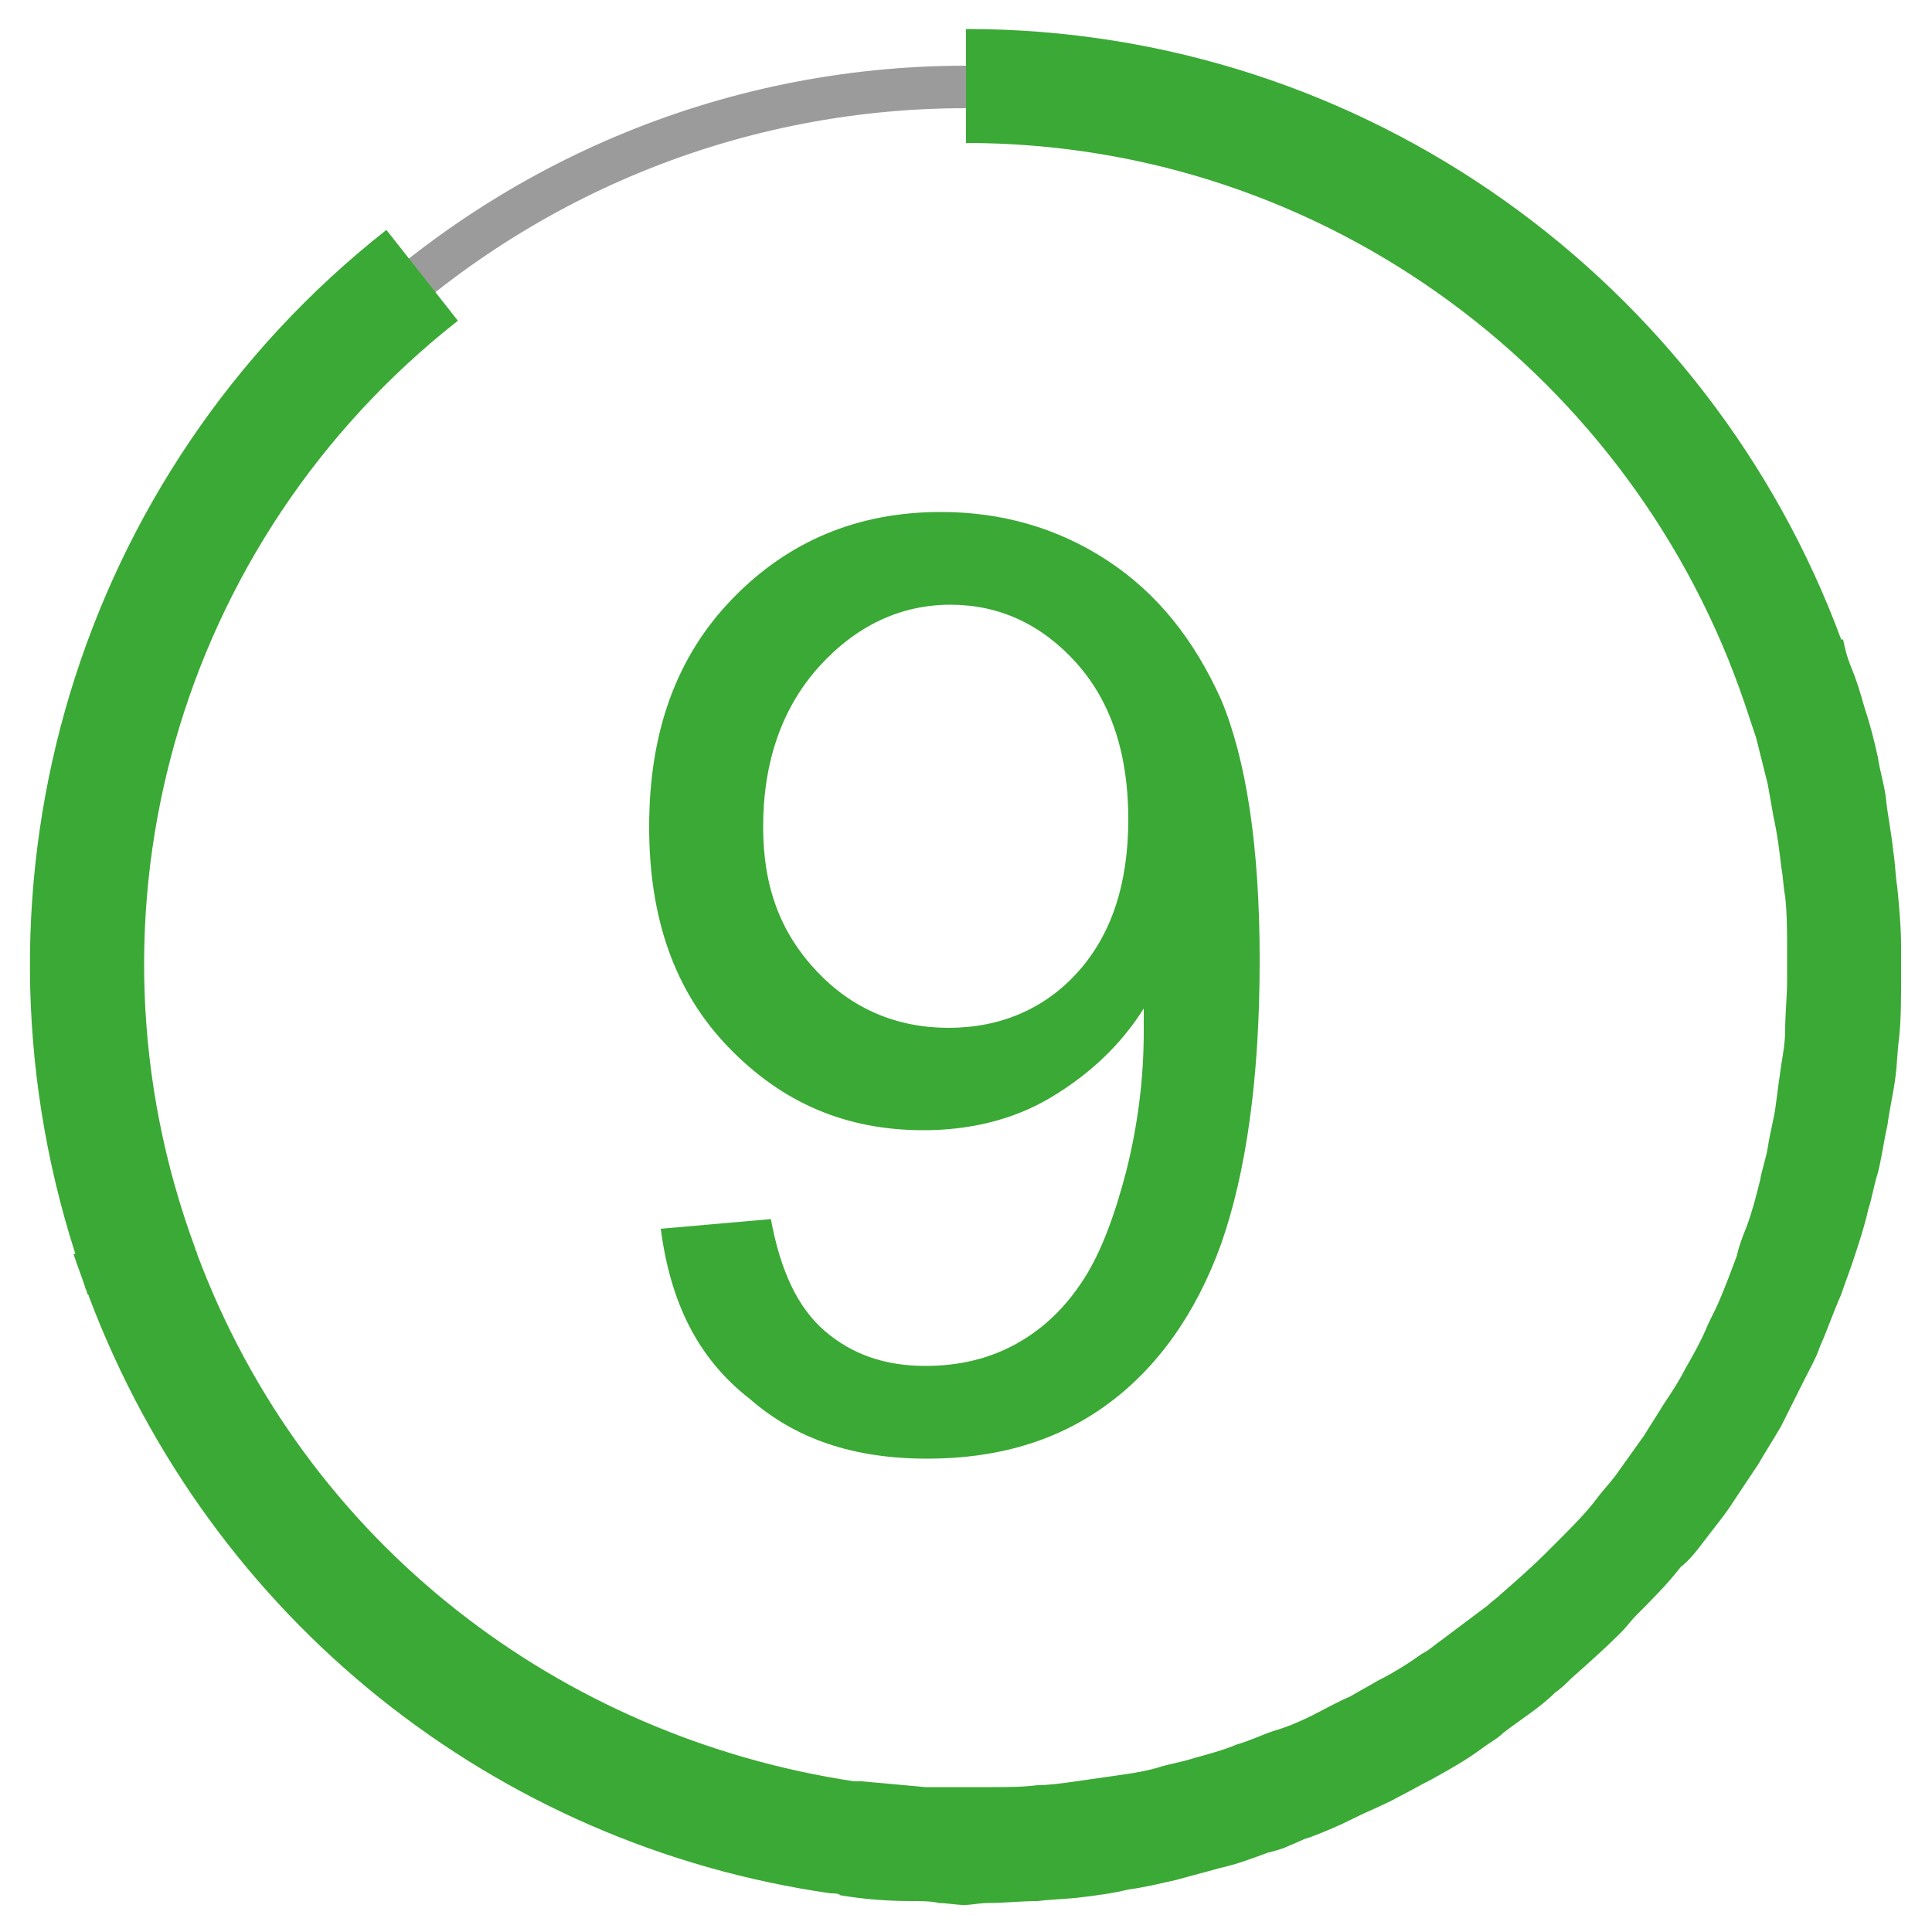<?xml version="1.0" encoding="utf-8"?>
<!-- Generator: Adobe Illustrator 24.2.3, SVG Export Plug-In . SVG Version: 6.00 Build 0)  -->
<svg version="1.1" baseProfile="basic" xmlns="http://www.w3.org/2000/svg" xmlns:xlink="http://www.w3.org/1999/xlink" x="0px"
	 y="0px" viewBox="0 0 100 100" xml:space="preserve">
<g id="Sri_Lanka" display="none">
	<g id="Capa_4" display="inline">
		<rect y="104.5" fill="#1057A3" width="100" height="13.5"/>
	</g>
	<g id="_x37_">
		<g display="inline">
			<path fill="#9C9B9B" d="M49.1,96.6C23.4,96.6,2.4,75.7,2.4,50c0-25.7,20.9-46.6,46.6-46.6c25.7,0,46.6,20.9,46.6,46.6
				C95.7,75.7,74.8,96.6,49.1,96.6 M49.1,5.6C24.6,5.6,4.7,25.5,4.7,50c0,24.5,19.9,44.4,44.4,44.4c24.5,0,44.4-19.9,44.4-44.4
				C93.5,25.5,73.6,5.6,49.1,5.6"/>
			<path fill="#1057A3" d="M49.1,98.5C27.9,98.5,9.4,85,2.9,64.9l5.7-1.8c5.7,17.6,22,29.5,40.5,29.5c23.5,0,42.6-19.1,42.6-42.6
				S72.5,7.4,49.1,7.4V1.5c26.7,0,48.5,21.8,48.5,48.5C97.6,76.7,75.8,98.5,49.1,98.5"/>
			<path fill="#1057A3" d="M32.8,33v-5.7h31.1v4.6c-3.1,3.3-6.1,7.6-9.1,13c-3,5.4-5.3,10.9-7,16.6c-1.2,4-1.9,8.4-2.3,13.2h-6.1
				c0.1-3.8,0.8-8.3,2.2-13.7c1.4-5.4,3.5-10.5,6.1-15.5c2.7-5,5.5-9.2,8.5-12.6H32.8z"/>
		</g>
	</g>
	<g id="_x38_">
		<g display="inline">
			<path fill="#9C9B9B" d="M50,96.6C24.3,96.6,3.4,75.7,3.4,50C3.4,24.3,24.3,3.4,50,3.4c25.7,0,46.6,20.9,46.6,46.6
				C96.6,75.7,75.7,96.6,50,96.6 M50,5.6C25.5,5.6,5.6,25.5,5.6,50c0,24.5,19.9,44.4,44.4,44.4c24.5,0,44.4-19.9,44.4-44.4
				C94.4,25.5,74.5,5.6,50,5.6"/>
			<path fill="#64783D" d="M50,98.5C28.9,98.5,10.3,85,3.8,64.9l5.7-1.8c5.7,17.6,22,29.5,40.5,29.5c23.5,0,42.6-19.1,42.6-42.6
				S73.5,7.4,50,7.4V1.5c26.7,0,48.5,21.8,48.5,48.5C98.5,76.7,76.7,98.5,50,98.5"/>
			<path fill="#1057A3" d="M42.4,48.7c-2.4-0.9-4.3-2.2-5.4-3.8c-1.2-1.7-1.8-3.6-1.8-6c0-3.5,1.3-6.4,3.8-8.8
				c2.5-2.4,5.8-3.6,10-3.6c4.2,0,7.6,1.2,10.1,3.6c2.6,2.4,3.8,5.4,3.8,8.9c0,2.2-0.6,4.2-1.8,5.8c-1.2,1.6-2.9,2.9-5.3,3.8
				c2.9,1,5.2,2.5,6.7,4.7c1.5,2.1,2.3,4.7,2.3,7.7c0,4.1-1.5,7.6-4.4,10.4c-2.9,2.8-6.7,4.2-11.5,4.2c-4.7,0-8.6-1.4-11.5-4.2
				c-2.9-2.8-4.4-6.3-4.4-10.5c0-3.1,0.8-5.7,2.4-7.8C37.3,50.9,39.5,49.4,42.4,48.7 M39.4,60.8c0,1.7,0.4,3.3,1.2,4.9
				c0.8,1.6,2,2.8,3.6,3.6c1.6,0.9,3.3,1.3,5.1,1.3c2.8,0,5.1-0.9,7-2.7c1.8-1.8,2.7-4.1,2.7-6.9c0-2.8-0.9-5.2-2.8-7
				c-1.9-1.9-4.3-2.8-7.1-2.8c-2.8,0-5.1,0.9-6.9,2.7C40.3,55.8,39.4,58.1,39.4,60.8 M41.3,38.7c0,2.3,0.7,4.1,2.2,5.6
				c1.5,1.4,3.4,2.2,5.7,2.2c2.3,0,4.1-0.7,5.6-2.1c1.4-1.4,2.2-3.2,2.2-5.3c0-2.2-0.7-4-2.2-5.5c-1.5-1.5-3.4-2.2-5.6-2.2
				c-2.2,0-4.1,0.7-5.6,2.2C42,34.9,41.3,36.7,41.3,38.7"/>
			<path fill="#1057A3" d="M59.6,97.5c0.3-0.1,0.6-0.2,1-0.2c1.3-0.3,2.5-0.6,3.7-1c0.1,0,0.2-0.1,0.4-0.1
				c7.2-2.3,13.9-6.2,19.6-11.9c5.7-5.7,9.7-12.6,12-19.9c0,0,0,0,0,0c0.4-1.4,0.8-2.8,1.1-4.2c0-0.2,0.1-0.3,0.1-0.5
				c0.3-1.5,0.5-3,0.7-4.5c0-0.1,0-0.2,0-0.3c0.3-3.3,0.3-6.5,0-9.8c0-0.4-0.1-0.7-0.2-1.1c-0.1-1.2-0.3-2.4-0.6-3.7
				c-0.1-0.5-0.2-0.9-0.3-1.4c-0.3-1.1-0.5-2.2-0.8-3.3c-0.1-0.4-0.3-0.7-0.4-1.1c-0.4-1.2-0.8-2.3-1.3-3.5
				c-0.1-0.2-0.2-0.4-0.3-0.6c-2.4-5.4-5.7-10.5-10.1-14.9l0,0C75.5,6.9,63.4,1.5,50,1.5v5.9c17.5,0,32.6,10.6,39.1,25.8
				c0,0.1,0.1,0.2,0.1,0.3c0.4,1.1,0.8,2.1,1.2,3.2c0.1,0.3,0.2,0.5,0.3,0.7c0.3,1,0.6,2.1,0.8,3.1c0.1,0.3,0.2,0.6,0.2,1
				c0.2,1.2,0.4,2.3,0.5,3.5c0,0.2,0.1,0.4,0.1,0.6c0.1,1.4,0.2,2.8,0.2,4.3c0,2.9-0.3,5.8-0.9,8.5c0,0,0,0.1,0,0.1
				c-3.2,15.2-14.4,27.4-29,31.9c0,0,0,0,0,0c-1.2,0.4-2.4,0.7-3.6,0.9c-0.2,0-0.4,0.1-0.6,0.1c-1.2,0.2-2.4,0.4-3.6,0.5
				c-0.2,0-0.4,0.1-0.6,0.1c-1.4,0.1-2.8,0.2-4.3,0.2c0,0-0.1,0-0.1,0c-1.2,0-2.5-0.1-3.7-0.2c-0.3,0-0.6-0.1-1-0.1
				c-1-0.1-2-0.2-2.9-0.4c-0.3-0.1-0.6-0.1-1-0.2c-1-0.2-2-0.5-3-0.7c-0.2-0.1-0.5-0.1-0.7-0.2c-6.5-2-12.6-5.5-17.7-10.6
				C6.8,67,3.7,47.1,12.1,30.6l-5.3-2.7c-6,11.8-6.9,25-3,37h0C4.2,66,4.6,67.1,5,68.1c0,0.1,0.1,0.2,0.1,0.3
				c3.8,9.2,10.2,16.9,18.2,22.1c0,0,0,0,0,0c3.9,2.5,8.1,4.5,12.6,5.9c0.3,0.1,0.5,0.1,0.8,0.2c1.1,0.3,2.3,0.6,3.5,0.8
				c0.3,0.1,0.7,0.1,1,0.2c1.1,0.2,2.3,0.4,3.4,0.5c0.3,0,0.6,0.1,1,0.1c1.4,0.1,2.9,0.2,4.4,0.2c0,0,0,0,0,0c1.6,0,3.2-0.1,4.8-0.2
				c0.4,0,0.8-0.1,1.1-0.2C57.2,97.9,58.4,97.8,59.6,97.5"/>
		</g>
	</g>
	<g id="_x39_" display="inline">
		<g>
			<path fill="#9C9B9B" d="M50,96.6C24.3,96.6,3.3,75.7,3.3,50C3.3,24.3,24.3,3.4,50,3.4c25.7,0,46.6,20.9,46.6,46.6
				C96.6,75.7,75.7,96.6,50,96.6 M50,5.6C25.5,5.6,5.6,25.5,5.6,50c0,24.5,19.9,44.4,44.4,44.4c24.5,0,44.4-19.9,44.4-44.4
				C94.4,25.5,74.5,5.6,50,5.6"/>
			<path fill="#1057A3" d="M34.2,63.6l5.7-0.5c0.5,2.7,1.4,4.6,2.8,5.8c1.4,1.2,3.1,1.8,5.2,1.8c1.8,0,3.4-0.4,4.8-1.2
				c1.4-0.8,2.5-1.9,3.4-3.3c0.9-1.4,1.6-3.3,2.2-5.6c0.6-2.4,0.9-4.8,0.9-7.2c0-0.3,0-0.7,0-1.2c-1.2,1.9-2.8,3.4-4.8,4.6
				c-2,1.2-4.3,1.7-6.6,1.7c-4,0-7.3-1.4-10.1-4.3c-2.8-2.9-4.1-6.7-4.1-11.4c0-4.9,1.4-8.8,4.3-11.8c2.9-3,6.5-4.5,10.8-4.5
				c3.1,0,6,0.8,8.6,2.5c2.6,1.7,4.5,4.1,5.9,7.2c1.3,3.1,2,7.6,2,13.5c0,6.1-0.7,11-2,14.7c-1.3,3.6-3.3,6.4-5.9,8.3
				c-2.6,1.9-5.7,2.8-9.3,2.8c-3.8,0-6.8-1-9.2-3.1C36.1,70.3,34.7,67.4,34.2,63.6 M58.4,42.4c0-3.4-0.9-6.1-2.7-8.1
				c-1.8-2-4-3-6.5-3c-2.6,0-4.9,1.1-6.8,3.2c-1.9,2.1-2.9,4.9-2.9,8.3c0,3.1,0.9,5.5,2.8,7.5c1.8,1.9,4.1,2.9,6.8,2.9
				c2.7,0,5-1,6.7-2.9C57.5,48.4,58.4,45.8,58.4,42.4"/>
			<path fill="#1057A3" d="M88.1,79.9c0.6-0.8,1.2-1.5,1.7-2.3c0.4-0.6,0.8-1.2,1.2-1.8c0.4-0.7,0.8-1.3,1.2-2
				c0.4-0.8,0.8-1.6,1.2-2.4c0.3-0.6,0.6-1.1,0.8-1.7c0.4-0.9,0.7-1.8,1.1-2.7c0.2-0.6,0.4-1.1,0.6-1.7c0.3-0.9,0.6-1.8,0.8-2.7
				c0.2-0.6,0.3-1.3,0.5-1.9c0.2-0.8,0.3-1.6,0.5-2.5c0.1-0.8,0.3-1.6,0.4-2.4c0.1-0.7,0.1-1.4,0.2-2.1c0.1-1,0.1-2,0.1-3
				c0-0.3,0-0.5,0-0.8c0-0.3,0-0.6,0-0.9c0-1-0.1-2.1-0.2-3.1c-0.1-0.6-0.1-1.2-0.2-1.8c-0.1-1-0.3-1.9-0.4-2.9
				c-0.1-0.7-0.3-1.3-0.4-2c-0.2-0.9-0.4-1.7-0.7-2.6c-0.2-0.7-0.4-1.4-0.7-2.1c-0.2-0.5-0.3-0.9-0.4-1.4l-0.1,0
				C88.5,14.7,70.8,1.5,50,1.5v5.9c18.7,0,34.6,12.2,40.3,29c0.2,0.6,0.4,1.2,0.6,1.8c0.2,0.8,0.4,1.6,0.6,2.4
				c0.1,0.6,0.2,1.1,0.3,1.7c0.2,0.9,0.3,1.7,0.4,2.6c0.1,0.5,0.1,1,0.2,1.5c0.1,0.9,0.1,1.9,0.1,2.8c0,0.5,0,1,0,1.5
				c0,0.9-0.1,1.8-0.1,2.6c0,0.6-0.1,1.2-0.2,1.8c-0.1,0.7-0.2,1.4-0.3,2.2c-0.1,0.7-0.3,1.4-0.4,2.1c-0.1,0.6-0.3,1.1-0.4,1.7
				c-0.2,0.8-0.4,1.6-0.7,2.4c-0.2,0.5-0.4,1-0.5,1.5c-0.3,0.8-0.6,1.6-0.9,2.3c-0.2,0.5-0.5,1-0.7,1.5c-0.3,0.7-0.7,1.4-1.1,2.1
				c-0.3,0.6-0.7,1.2-1.1,1.8c-0.3,0.5-0.7,1.1-1,1.6c-0.5,0.7-1,1.4-1.5,2.1c-0.3,0.4-0.6,0.7-0.9,1.1c-0.6,0.8-1.3,1.5-2,2.2
				c-0.2,0.2-0.5,0.5-0.7,0.7c-0.7,0.7-1.5,1.4-2.3,2.1c-0.2,0.2-0.5,0.4-0.7,0.6c-0.8,0.6-1.6,1.2-2.4,1.8c-0.3,0.2-0.6,0.5-1,0.7
				c-0.7,0.5-1.5,1-2.3,1.4c-0.5,0.3-0.9,0.5-1.4,0.8c-0.7,0.3-1.4,0.7-2,1c-0.6,0.3-1.3,0.6-2,0.8c-0.6,0.2-1.2,0.5-1.9,0.7
				c-0.7,0.3-1.5,0.5-2.2,0.7c-0.6,0.2-1.3,0.3-1.9,0.5c-0.7,0.2-1.4,0.3-2.1,0.4c-0.7,0.1-1.4,0.2-2.1,0.3c-0.7,0.1-1.4,0.2-2,0.2
				c-0.8,0.1-1.5,0.1-2.3,0.1c-0.8,0-1.5,0-2.3,0c-0.4,0-0.8,0-1.2,0c-1.1-0.1-2.2-0.2-3.3-0.3c-0.1,0-0.3,0-0.4,0
				C29,89.9,15.8,79.9,10.2,64.9c0-0.1-0.1-0.2-0.1-0.3C3.7,47.3,9.2,28,23.7,16.6L20,11.9c-16,12.6-22.3,33.7-16.1,53l-0.1,0
				C4,65.5,4.2,66,4.4,66.6c0,0.1,0.1,0.2,0.1,0.3c0,0.1,0.1,0.1,0.1,0.2C10.9,83.8,25.6,95.5,43,98c0.2,0,0.4,0,0.5,0.1
				c1.2,0.2,2.4,0.3,3.7,0.3c0.5,0,1,0,1.4,0.1c0.4,0,0.9,0.1,1.3,0.1c0.4,0,0.8-0.1,1.2-0.1c0.9,0,1.7-0.1,2.6-0.1
				c0.8-0.1,1.5-0.1,2.3-0.2c0.8-0.1,1.6-0.2,2.4-0.4c0.8-0.1,1.6-0.3,2.5-0.5c0.7-0.2,1.5-0.4,2.2-0.6c0.9-0.2,1.7-0.5,2.5-0.8
				c0.4-0.1,0.8-0.2,1.2-0.4c0.3-0.1,0.6-0.3,1-0.4c0.8-0.3,1.5-0.6,2.3-1c0.8-0.4,1.6-0.7,2.3-1.1c0.6-0.3,1.1-0.6,1.7-0.9
				c0.9-0.5,1.8-1,2.6-1.6c0.4-0.3,0.8-0.5,1.1-0.8c0.9-0.7,1.9-1.3,2.7-2.1c0.3-0.2,0.6-0.5,0.8-0.7c0.9-0.8,1.8-1.6,2.6-2.4
				c0.3-0.3,0.5-0.6,0.8-0.9c0.8-0.8,1.6-1.6,2.3-2.5C87.4,80.8,87.8,80.3,88.1,79.9"/>
		</g>
	</g>
</g>
<g id="Parma">
	<rect x="0" y="110.6" fill="#3BA935" width="100" height="13.5"/>
	<g id="_x36_" display="none">
		<path display="inline" fill="#9C9B9B" d="M49.1,96.6C23.4,96.6,2.4,75.7,2.4,50c0-25.7,20.9-46.6,46.6-46.6
			c25.7,0,46.6,20.9,46.6,46.6C95.7,75.7,74.8,96.6,49.1,96.6 M49.1,5.6C24.6,5.6,4.7,25.5,4.7,50c0,24.5,19.9,44.4,44.4,44.4
			c24.5,0,44.4-19.9,44.4-44.4C93.5,25.5,73.6,5.6,49.1,5.6"/>
		<path display="inline" fill="#3BA935" d="M63.8,37.6l-6,0.5c-0.5-2.4-1.3-4.1-2.3-5.2c-1.6-1.7-3.6-2.6-6-2.6
			c-1.9,0-3.6,0.5-5.1,1.6c-1.9,1.4-3.4,3.4-4.5,6.1c-1.1,2.7-1.7,6.4-1.7,11.4c1.5-2.2,3.2-3.9,5.3-4.9c2.1-1.1,4.3-1.6,6.6-1.6
			c4,0,7.4,1.5,10.3,4.4c2.8,3,4.2,6.8,4.2,11.5c0,3.1-0.7,6-2,8.6c-1.3,2.7-3.2,4.7-5.5,6.1c-2.3,1.4-5,2.1-7.9,2.1
			c-5,0-9.1-1.8-12.3-5.5c-3.2-3.7-4.8-9.8-4.8-18.3c0-9.5,1.7-16.4,5.3-20.7c3.1-3.8,7.2-5.6,12.4-5.6c3.9,0,7,1.1,9.5,3.3
			C61.8,30.8,63.3,33.8,63.8,37.6 M39.2,58.8c0,2.1,0.4,4.1,1.3,6c0.9,1.9,2.1,3.3,3.7,4.3c1.6,1,3.3,1.5,5,1.5c2.5,0,4.7-1,6.6-3.1
			c1.8-2.1,2.8-4.8,2.8-8.4c0-3.4-0.9-6.1-2.7-8c-1.8-2-4.1-2.9-6.8-2.9c-2.7,0-5,1-6.9,2.9C40.1,53,39.2,55.6,39.2,58.8"/>
		<path display="inline" fill="#3BA935" d="M49.1,1.5v5.9c23.5,0,42.6,19.1,42.6,42.6S72.5,92.6,49.1,92.6c-7.8,0-15.2-2.1-21.5-5.8
			l-3.9,4.6c7.5,4.6,16.2,7.1,25.4,7.1c26.7,0,48.5-21.8,48.5-48.5C97.6,23.3,75.8,1.5,49.1,1.5"/>
	</g>
	<g id="_x37__1_" display="none">
		<path display="inline" fill="#9C9B9B" d="M49.1,96.6C23.4,96.6,2.4,75.7,2.4,50c0-25.7,20.9-46.6,46.6-46.6
			c25.7,0,46.6,20.9,46.6,46.6C95.7,75.7,74.8,96.6,49.1,96.6 M49.1,5.6C24.6,5.6,4.7,25.5,4.7,50c0,24.5,19.9,44.4,44.4,44.4
			c24.5,0,44.4-19.9,44.4-44.4C93.5,25.5,73.6,5.6,49.1,5.6"/>
		<path display="inline" fill="#3BA935" d="M49.1,98.5C27.9,98.5,9.4,85,2.9,64.9l5.7-1.8c5.7,17.6,22,29.5,40.5,29.5
			c23.5,0,42.6-19.1,42.6-42.6S72.5,7.4,49.1,7.4V1.5c26.7,0,48.5,21.8,48.5,48.5C97.6,76.7,75.8,98.5,49.1,98.5"/>
		<path display="inline" fill="#3BA935" d="M32.8,33v-5.7h31.1v4.6c-3.1,3.3-6.1,7.6-9.1,13c-3,5.4-5.3,10.9-7,16.6
			c-1.2,4-1.9,8.4-2.3,13.2h-6.1c0.1-3.8,0.8-8.3,2.2-13.7c1.4-5.4,3.5-10.5,6.1-15.5c2.7-5,5.5-9.2,8.5-12.6H32.8z"/>
	</g>
	<g id="_x38__1_" display="none">
		<path display="inline" fill="#9C9B9B" d="M50,96.6C24.3,96.6,3.4,75.7,3.4,50C3.4,24.3,24.3,3.4,50,3.4
			c25.7,0,46.6,20.9,46.6,46.6C96.6,75.7,75.7,96.6,50,96.6 M50,5.6C25.5,5.6,5.6,25.5,5.6,50c0,24.5,19.9,44.4,44.4,44.4
			c24.5,0,44.4-19.9,44.4-44.4C94.4,25.5,74.5,5.6,50,5.6"/>
		<path display="inline" fill="#64783D" d="M50,98.5C28.9,98.5,10.3,85,3.8,64.9l5.7-1.8c5.7,17.6,22,29.5,40.5,29.5
			c23.5,0,42.6-19.1,42.6-42.6S73.5,7.4,50,7.4V1.5c26.7,0,48.5,21.8,48.5,48.5C98.5,76.7,76.7,98.5,50,98.5"/>
		<path display="inline" fill="#3BA935" d="M42.4,48.7c-2.4-0.9-4.3-2.2-5.4-3.8c-1.2-1.7-1.8-3.6-1.8-6c0-3.5,1.3-6.4,3.8-8.8
			c2.5-2.4,5.8-3.6,10-3.6c4.2,0,7.6,1.2,10.1,3.6c2.6,2.4,3.8,5.4,3.8,8.9c0,2.2-0.6,4.2-1.8,5.8c-1.2,1.6-2.9,2.9-5.3,3.8
			c2.9,1,5.2,2.5,6.7,4.7c1.5,2.1,2.3,4.7,2.3,7.7c0,4.1-1.5,7.6-4.4,10.4c-2.9,2.8-6.7,4.2-11.5,4.2c-4.7,0-8.6-1.4-11.5-4.2
			c-2.9-2.8-4.4-6.3-4.4-10.5c0-3.1,0.8-5.7,2.4-7.8C37.3,50.9,39.5,49.4,42.4,48.7 M39.4,60.8c0,1.7,0.4,3.3,1.2,4.9
			c0.8,1.6,2,2.8,3.6,3.6c1.6,0.9,3.3,1.3,5.1,1.3c2.8,0,5.1-0.9,7-2.7c1.8-1.8,2.7-4.1,2.7-6.9c0-2.8-0.9-5.2-2.8-7
			c-1.9-1.9-4.3-2.8-7.1-2.8c-2.8,0-5.1,0.9-6.9,2.7C40.3,55.8,39.4,58.1,39.4,60.8 M41.3,38.7c0,2.3,0.7,4.1,2.2,5.6
			c1.5,1.4,3.4,2.2,5.7,2.2c2.3,0,4.1-0.7,5.6-2.1c1.4-1.4,2.2-3.2,2.2-5.3c0-2.2-0.7-4-2.2-5.5c-1.5-1.5-3.4-2.2-5.6-2.2
			c-2.2,0-4.1,0.7-5.6,2.2C42,34.9,41.3,36.7,41.3,38.7"/>
		<path display="inline" fill="#3BA935" d="M59.6,97.5c0.3-0.1,0.6-0.2,1-0.2c1.3-0.3,2.5-0.6,3.7-1c0.1,0,0.2-0.1,0.4-0.1
			c7.2-2.3,13.9-6.2,19.6-11.9c5.7-5.7,9.7-12.6,12-19.9c0,0,0,0,0,0c0.4-1.4,0.8-2.8,1.1-4.2c0-0.2,0.1-0.3,0.1-0.5
			c0.3-1.5,0.5-3,0.7-4.5c0-0.1,0-0.2,0-0.3c0.3-3.3,0.3-6.5,0-9.8c0-0.4-0.1-0.7-0.2-1.1c-0.1-1.2-0.3-2.4-0.6-3.7
			c-0.1-0.5-0.2-0.9-0.3-1.4c-0.3-1.1-0.5-2.2-0.8-3.3c-0.1-0.4-0.3-0.7-0.4-1.1c-0.4-1.2-0.8-2.3-1.3-3.5c-0.1-0.2-0.2-0.4-0.3-0.6
			c-2.4-5.4-5.7-10.5-10.1-14.9l0,0C75.5,6.9,63.4,1.5,50,1.5v5.9c17.5,0,32.6,10.6,39.1,25.8c0,0.1,0.1,0.2,0.1,0.3
			c0.4,1.1,0.8,2.1,1.2,3.2c0.1,0.3,0.2,0.5,0.3,0.7c0.3,1,0.6,2.1,0.8,3.1c0.1,0.3,0.2,0.6,0.2,1c0.2,1.2,0.4,2.3,0.5,3.5
			c0,0.2,0.1,0.4,0.1,0.6c0.1,1.4,0.2,2.8,0.2,4.3c0,2.9-0.3,5.8-0.9,8.5c0,0,0,0.1,0,0.1c-3.2,15.2-14.4,27.4-29,31.9c0,0,0,0,0,0
			c-1.2,0.4-2.4,0.7-3.6,0.9c-0.2,0-0.4,0.1-0.6,0.1c-1.2,0.2-2.4,0.4-3.6,0.5c-0.2,0-0.4,0.1-0.6,0.1c-1.4,0.1-2.8,0.2-4.3,0.2
			c0,0-0.1,0-0.1,0c-1.2,0-2.5-0.1-3.7-0.2c-0.3,0-0.6-0.1-1-0.1c-1-0.1-2-0.2-2.9-0.4c-0.3-0.1-0.6-0.1-1-0.2c-1-0.2-2-0.5-3-0.7
			c-0.2-0.1-0.5-0.1-0.7-0.2c-6.5-2-12.6-5.5-17.7-10.6C6.8,67,3.7,47.1,12.1,30.6l-5.3-2.7c-6,11.8-6.9,25-3,37h0
			C4.2,66,4.6,67.1,5,68.1c0,0.1,0.1,0.2,0.1,0.3c3.8,9.2,10.2,16.9,18.2,22.1c0,0,0,0,0,0c3.9,2.5,8.1,4.5,12.6,5.9
			c0.3,0.1,0.5,0.1,0.8,0.2c1.1,0.3,2.3,0.6,3.5,0.8c0.3,0.1,0.7,0.1,1,0.2c1.1,0.2,2.3,0.4,3.4,0.5c0.3,0,0.6,0.1,1,0.1
			c1.4,0.1,2.9,0.2,4.4,0.2c0,0,0,0,0,0c1.6,0,3.2-0.1,4.8-0.2c0.4,0,0.8-0.1,1.1-0.2C57.2,97.9,58.4,97.8,59.6,97.5"/>
	</g>
	<g id="_x39__1_">
		<path fill="#9C9B9B" d="M50,96.6C24.3,96.6,3.3,75.7,3.3,50C3.3,24.3,24.3,3.4,50,3.4c25.7,0,46.6,20.9,46.6,46.6
			C96.6,75.7,75.7,96.6,50,96.6 M50,5.6C25.5,5.6,5.6,25.5,5.6,50c0,24.5,19.9,44.4,44.4,44.4c24.5,0,44.4-19.9,44.4-44.4
			C94.4,25.5,74.5,5.6,50,5.6"/>
		<path fill="#3BA935" d="M34.2,63.6l5.7-0.5c0.5,2.7,1.4,4.6,2.8,5.8c1.4,1.2,3.1,1.8,5.2,1.8c1.8,0,3.4-0.4,4.8-1.2
			c1.4-0.8,2.5-1.9,3.4-3.3c0.9-1.4,1.6-3.3,2.2-5.6c0.6-2.4,0.9-4.8,0.9-7.2c0-0.3,0-0.7,0-1.2c-1.2,1.9-2.8,3.4-4.8,4.6
			c-2,1.2-4.3,1.7-6.6,1.7c-4,0-7.3-1.4-10.1-4.3c-2.8-2.9-4.1-6.7-4.1-11.4c0-4.9,1.4-8.8,4.3-11.8c2.9-3,6.5-4.5,10.8-4.5
			c3.1,0,6,0.8,8.6,2.5c2.6,1.7,4.5,4.1,5.9,7.2c1.3,3.1,2,7.6,2,13.5c0,6.1-0.7,11-2,14.7c-1.3,3.6-3.3,6.4-5.9,8.3
			c-2.6,1.9-5.7,2.8-9.3,2.8c-3.8,0-6.8-1-9.2-3.1C36.1,70.3,34.7,67.4,34.2,63.6 M58.4,42.4c0-3.4-0.9-6.1-2.7-8.1
			c-1.8-2-4-3-6.5-3c-2.6,0-4.9,1.1-6.8,3.2c-1.9,2.1-2.9,4.9-2.9,8.3c0,3.1,0.9,5.5,2.8,7.5c1.8,1.9,4.1,2.9,6.8,2.9
			c2.7,0,5-1,6.7-2.9C57.5,48.4,58.4,45.8,58.4,42.4"/>
		<path fill="#3BA935" d="M88.1,79.9c0.6-0.8,1.2-1.5,1.7-2.3c0.4-0.6,0.8-1.2,1.2-1.8c0.4-0.7,0.8-1.3,1.2-2
			c0.4-0.8,0.8-1.6,1.2-2.4c0.3-0.6,0.6-1.1,0.8-1.7c0.4-0.9,0.7-1.8,1.1-2.7c0.2-0.6,0.4-1.1,0.6-1.7c0.3-0.9,0.6-1.8,0.8-2.7
			c0.2-0.6,0.3-1.3,0.5-1.9c0.2-0.8,0.3-1.6,0.5-2.5c0.1-0.8,0.3-1.6,0.4-2.4c0.1-0.7,0.1-1.4,0.2-2.1c0.1-1,0.1-2,0.1-3
			c0-0.3,0-0.5,0-0.8c0-0.3,0-0.6,0-0.9c0-1-0.1-2.1-0.2-3.1c-0.1-0.6-0.1-1.2-0.2-1.8c-0.1-1-0.3-1.9-0.4-2.9
			c-0.1-0.7-0.3-1.3-0.4-2c-0.2-0.9-0.4-1.7-0.7-2.6c-0.2-0.7-0.4-1.4-0.7-2.1c-0.2-0.5-0.3-0.9-0.4-1.4l-0.1,0
			C88.5,14.7,70.8,1.5,50,1.5v5.9c18.7,0,34.6,12.2,40.3,29c0.2,0.6,0.4,1.2,0.6,1.8c0.2,0.8,0.4,1.6,0.6,2.4
			c0.1,0.6,0.2,1.1,0.3,1.7c0.2,0.9,0.3,1.7,0.4,2.6c0.1,0.5,0.1,1,0.2,1.5c0.1,0.9,0.1,1.9,0.1,2.8c0,0.5,0,1,0,1.5
			c0,0.9-0.1,1.8-0.1,2.6c0,0.6-0.1,1.2-0.2,1.8c-0.1,0.7-0.2,1.4-0.3,2.2c-0.1,0.7-0.3,1.4-0.4,2.1c-0.1,0.6-0.3,1.1-0.4,1.7
			c-0.2,0.8-0.4,1.6-0.7,2.4c-0.2,0.5-0.4,1-0.5,1.5c-0.3,0.8-0.6,1.6-0.9,2.3c-0.2,0.5-0.5,1-0.7,1.5c-0.3,0.7-0.7,1.4-1.1,2.1
			c-0.3,0.6-0.7,1.2-1.1,1.8c-0.3,0.5-0.7,1.1-1,1.6c-0.5,0.7-1,1.4-1.5,2.1c-0.3,0.4-0.6,0.7-0.9,1.1c-0.6,0.8-1.3,1.5-2,2.2
			c-0.2,0.2-0.5,0.5-0.7,0.7c-0.7,0.7-1.5,1.4-2.3,2.1c-0.2,0.2-0.5,0.4-0.7,0.6c-0.8,0.6-1.6,1.2-2.4,1.8c-0.3,0.2-0.6,0.5-1,0.7
			c-0.7,0.5-1.5,1-2.3,1.4c-0.5,0.3-0.9,0.5-1.4,0.8c-0.7,0.3-1.4,0.7-2,1c-0.6,0.3-1.3,0.6-2,0.8c-0.6,0.2-1.2,0.5-1.9,0.7
			c-0.7,0.3-1.5,0.5-2.2,0.7c-0.6,0.2-1.3,0.3-1.9,0.5c-0.7,0.2-1.4,0.3-2.1,0.4c-0.7,0.1-1.4,0.2-2.1,0.3c-0.7,0.1-1.4,0.2-2,0.2
			c-0.8,0.1-1.5,0.1-2.3,0.1c-0.8,0-1.5,0-2.3,0c-0.4,0-0.8,0-1.2,0c-1.1-0.1-2.2-0.2-3.3-0.3c-0.1,0-0.3,0-0.4,0
			C29,89.9,15.8,79.9,10.2,64.9c0-0.1-0.1-0.2-0.1-0.3C3.7,47.3,9.2,28,23.7,16.6L20,11.9c-16,12.6-22.3,33.7-16.1,53l-0.1,0
			C4,65.5,4.2,66,4.4,66.6c0,0.1,0.1,0.2,0.1,0.3c0,0.1,0.1,0.1,0.1,0.2C10.9,83.8,25.6,95.5,43,98c0.2,0,0.4,0,0.5,0.1
			c1.2,0.2,2.4,0.3,3.7,0.3c0.5,0,1,0,1.4,0.1c0.4,0,0.9,0.1,1.3,0.1c0.4,0,0.8-0.1,1.2-0.1c0.9,0,1.7-0.1,2.6-0.1
			c0.8-0.1,1.5-0.1,2.3-0.2c0.8-0.1,1.6-0.2,2.4-0.4c0.8-0.1,1.6-0.3,2.5-0.5c0.7-0.2,1.5-0.4,2.2-0.6c0.9-0.2,1.7-0.5,2.5-0.8
			c0.4-0.1,0.8-0.2,1.2-0.4c0.3-0.1,0.6-0.3,1-0.4c0.8-0.3,1.5-0.6,2.3-1c0.8-0.4,1.6-0.7,2.3-1.1c0.6-0.3,1.1-0.6,1.7-0.9
			c0.9-0.5,1.8-1,2.6-1.6c0.4-0.3,0.8-0.5,1.1-0.8c0.9-0.7,1.9-1.3,2.7-2.1c0.3-0.2,0.6-0.5,0.8-0.7c0.9-0.8,1.8-1.6,2.6-2.4
			c0.3-0.3,0.5-0.6,0.8-0.9c0.8-0.8,1.6-1.6,2.3-2.5C87.4,80.8,87.8,80.3,88.1,79.9"/>
	</g>
</g>
<g id="Viena" display="none">
	<rect x="0" y="107.2" display="inline" fill="#D76213" width="100" height="13.5"/>
	<g id="_x35_">
		<path display="inline" fill="#9C9B9B" d="M49.1,96.6C23.3,96.6,2.4,75.7,2.4,50c0-25.7,20.9-46.6,46.6-46.6
			c25.7,0,46.6,20.9,46.6,46.6C95.7,75.7,74.8,96.6,49.1,96.6 M49.1,5.6C24.6,5.6,4.7,25.5,4.7,50s19.9,44.4,44.4,44.4
			c24.5,0,44.4-19.9,44.4-44.4S73.6,5.6,49.1,5.6"/>
		<path display="inline" fill="#D76213" d="M32.4,62.1l6.2-0.5c0.5,3,1.5,5.3,3.2,6.8c1.7,1.5,3.7,2.3,6,2.3c2.8,0,5.2-1.1,7.2-3.2
			c2-2.1,2.9-5,2.9-8.5c0-3.4-0.9-6-2.8-8c-1.9-1.9-4.4-2.9-7.4-2.9c-1.9,0-3.6,0.4-5.1,1.3c-1.5,0.9-2.7,2-3.6,3.4L33.5,52
			l4.6-24.7H62V33H42.8l-2.6,12.9c2.9-2,5.9-3,9.1-3c4.2,0,7.7,1.5,10.6,4.4c2.9,2.9,4.3,6.6,4.3,11.2c0,4.3-1.3,8.1-3.8,11.3
			c-3.1,3.9-7.3,5.8-12.6,5.8c-4.4,0-7.9-1.2-10.7-3.7C34.4,69.4,32.8,66.2,32.4,62.1"/>
		<path display="inline" fill="#D76213" d="M49.1,1.5v5.9c23.5,0,42.6,19.1,42.6,42.6c0,23.5-19.1,42.5-42.6,42.5v5.9
			c26.7,0,48.5-21.8,48.5-48.5C97.6,23.3,75.8,1.5,49.1,1.5"/>
	</g>
	<g id="_x36__1_">
		<path display="inline" fill="#9C9B9B" d="M49.1,96.6C23.4,96.6,2.4,75.7,2.4,50c0-25.7,20.9-46.6,46.6-46.6
			c25.7,0,46.6,20.9,46.6,46.6C95.7,75.7,74.8,96.6,49.1,96.6 M49.1,5.6C24.6,5.6,4.7,25.5,4.7,50c0,24.5,19.9,44.4,44.4,44.4
			c24.5,0,44.4-19.9,44.4-44.4C93.5,25.5,73.6,5.6,49.1,5.6"/>
		<path display="inline" fill="#D76213" d="M63.8,37.6l-6,0.5c-0.5-2.4-1.3-4.1-2.3-5.2c-1.6-1.7-3.6-2.6-6-2.6
			c-1.9,0-3.6,0.5-5.1,1.6c-1.9,1.4-3.4,3.4-4.5,6.1c-1.1,2.7-1.7,6.4-1.7,11.4c1.5-2.2,3.2-3.9,5.3-4.9c2.1-1.1,4.3-1.6,6.6-1.6
			c4,0,7.4,1.5,10.3,4.4c2.8,3,4.2,6.8,4.2,11.5c0,3.1-0.7,6-2,8.6c-1.3,2.7-3.2,4.7-5.5,6.1c-2.3,1.4-5,2.1-7.9,2.1
			c-5,0-9.1-1.8-12.3-5.5c-3.2-3.7-4.8-9.8-4.8-18.3c0-9.5,1.7-16.4,5.3-20.7c3.1-3.8,7.2-5.6,12.4-5.6c3.9,0,7,1.1,9.5,3.3
			C61.8,30.8,63.3,33.8,63.8,37.6 M39.2,58.8c0,2.1,0.4,4.1,1.3,6c0.9,1.9,2.1,3.3,3.7,4.3c1.6,1,3.3,1.5,5,1.5c2.5,0,4.7-1,6.6-3.1
			c1.8-2.1,2.8-4.8,2.8-8.4c0-3.4-0.9-6.1-2.7-8c-1.8-2-4.1-2.9-6.8-2.9c-2.7,0-5,1-6.9,2.9C40.1,53,39.2,55.6,39.2,58.8"/>
		<path display="inline" fill="#D76213" d="M49.1,1.5v5.9c23.5,0,42.6,19.1,42.6,42.6S72.5,92.6,49.1,92.6c-7.8,0-15.2-2.1-21.5-5.8
			l-3.9,4.6c7.5,4.6,16.2,7.1,25.4,7.1c26.7,0,48.5-21.8,48.5-48.5C97.6,23.3,75.8,1.5,49.1,1.5"/>
	</g>
	<g id="_x37__2_">
		<path display="inline" fill="#9C9B9B" d="M49.1,96.6C23.4,96.6,2.4,75.7,2.4,50c0-25.7,20.9-46.6,46.6-46.6
			c25.7,0,46.6,20.9,46.6,46.6C95.7,75.7,74.8,96.6,49.1,96.6 M49.1,5.6C24.6,5.6,4.7,25.5,4.7,50c0,24.5,19.9,44.4,44.4,44.4
			c24.5,0,44.4-19.9,44.4-44.4C93.5,25.5,73.6,5.6,49.1,5.6"/>
		<path display="inline" fill="#D76213" d="M49.1,98.5C27.9,98.5,9.4,85,2.9,64.9l5.7-1.8c5.7,17.6,22,29.5,40.5,29.5
			c23.5,0,42.6-19.1,42.6-42.6S72.5,7.4,49.1,7.4V1.5c26.7,0,48.5,21.8,48.5,48.5C97.6,76.7,75.8,98.5,49.1,98.5"/>
		<path display="inline" fill="#D76213" d="M32.8,33v-5.7h31.1v4.6c-3.1,3.3-6.1,7.6-9.1,13c-3,5.4-5.3,10.9-7,16.6
			c-1.2,4-1.9,8.4-2.3,13.2h-6.1c0.1-3.8,0.8-8.3,2.2-13.7c1.4-5.4,3.5-10.5,6.1-15.5c2.7-5,5.5-9.2,8.5-12.6H32.8z"/>
	</g>
	<g id="_x38__2_">
		<path display="inline" fill="#9C9B9B" d="M50,96.6C24.3,96.6,3.4,75.7,3.4,50C3.4,24.3,24.3,3.4,50,3.4
			c25.7,0,46.6,20.9,46.6,46.6C96.6,75.7,75.7,96.6,50,96.6 M50,5.6C25.5,5.6,5.6,25.5,5.6,50c0,24.5,19.9,44.4,44.4,44.4
			c24.5,0,44.4-19.9,44.4-44.4C94.4,25.5,74.5,5.6,50,5.6"/>
		<path display="inline" fill="#64783D" d="M50,98.5C28.9,98.5,10.3,85,3.8,64.9l5.7-1.8c5.7,17.6,22,29.5,40.5,29.5
			c23.5,0,42.6-19.1,42.6-42.6S73.5,7.4,50,7.4V1.5c26.7,0,48.5,21.8,48.5,48.5C98.5,76.7,76.7,98.5,50,98.5"/>
		<path display="inline" fill="#D76213" d="M42.4,48.7c-2.4-0.9-4.3-2.2-5.4-3.8c-1.2-1.7-1.8-3.6-1.8-6c0-3.5,1.3-6.4,3.8-8.8
			c2.5-2.4,5.8-3.6,10-3.6c4.2,0,7.6,1.2,10.1,3.6c2.6,2.4,3.8,5.4,3.8,8.9c0,2.2-0.6,4.2-1.8,5.8c-1.2,1.6-2.9,2.9-5.3,3.8
			c2.9,1,5.2,2.5,6.7,4.7c1.5,2.1,2.3,4.7,2.3,7.7c0,4.1-1.5,7.6-4.4,10.4c-2.9,2.8-6.7,4.2-11.5,4.2c-4.7,0-8.6-1.4-11.5-4.2
			c-2.9-2.8-4.4-6.3-4.4-10.5c0-3.1,0.8-5.7,2.4-7.8C37.3,50.9,39.5,49.4,42.4,48.7 M39.4,60.8c0,1.7,0.4,3.3,1.2,4.9
			c0.8,1.6,2,2.8,3.6,3.6c1.6,0.9,3.3,1.3,5.1,1.3c2.8,0,5.1-0.9,7-2.7c1.8-1.8,2.7-4.1,2.7-6.9c0-2.8-0.9-5.2-2.8-7
			c-1.9-1.9-4.3-2.8-7.1-2.8c-2.8,0-5.1,0.9-6.9,2.7C40.3,55.8,39.4,58.1,39.4,60.8 M41.3,38.7c0,2.3,0.7,4.1,2.2,5.6
			c1.5,1.4,3.4,2.2,5.7,2.2c2.3,0,4.1-0.7,5.6-2.1c1.4-1.4,2.2-3.2,2.2-5.3c0-2.2-0.7-4-2.2-5.5c-1.5-1.5-3.4-2.2-5.6-2.2
			c-2.2,0-4.1,0.7-5.6,2.2C42,34.9,41.3,36.7,41.3,38.7"/>
		<path display="inline" fill="#D76213" d="M59.6,97.5c0.3-0.1,0.6-0.2,1-0.2c1.3-0.3,2.5-0.6,3.7-1c0.1,0,0.2-0.1,0.4-0.1
			c7.2-2.3,13.9-6.2,19.6-11.9c5.7-5.7,9.7-12.6,12-19.9c0,0,0,0,0,0c0.4-1.4,0.8-2.8,1.1-4.2c0-0.2,0.1-0.3,0.1-0.5
			c0.3-1.5,0.5-3,0.7-4.5c0-0.1,0-0.2,0-0.3c0.3-3.3,0.3-6.5,0-9.8c0-0.4-0.1-0.7-0.2-1.1c-0.1-1.2-0.3-2.4-0.6-3.7
			c-0.1-0.5-0.2-0.9-0.3-1.4c-0.3-1.1-0.5-2.2-0.8-3.3c-0.1-0.4-0.3-0.7-0.4-1.1c-0.4-1.2-0.8-2.3-1.3-3.5c-0.1-0.2-0.2-0.4-0.3-0.6
			c-2.4-5.4-5.7-10.5-10.1-14.9l0,0C75.5,6.9,63.4,1.5,50,1.5v5.9c17.5,0,32.6,10.6,39.1,25.8c0,0.1,0.1,0.2,0.1,0.3
			c0.4,1.1,0.8,2.1,1.2,3.2c0.1,0.3,0.2,0.5,0.3,0.7c0.3,1,0.6,2.1,0.8,3.1c0.1,0.3,0.2,0.6,0.2,1c0.2,1.2,0.4,2.3,0.5,3.5
			c0,0.2,0.1,0.4,0.1,0.6c0.1,1.4,0.2,2.8,0.2,4.3c0,2.9-0.3,5.8-0.9,8.5c0,0,0,0.1,0,0.1c-3.2,15.2-14.4,27.4-29,31.9c0,0,0,0,0,0
			c-1.2,0.4-2.4,0.7-3.6,0.9c-0.2,0-0.4,0.1-0.6,0.1c-1.2,0.2-2.4,0.4-3.6,0.5c-0.2,0-0.4,0.1-0.6,0.1c-1.4,0.1-2.8,0.2-4.3,0.2
			c0,0-0.1,0-0.1,0c-1.2,0-2.5-0.1-3.7-0.2c-0.3,0-0.6-0.1-1-0.1c-1-0.1-2-0.2-2.9-0.4c-0.3-0.1-0.6-0.1-1-0.2c-1-0.2-2-0.5-3-0.7
			c-0.2-0.1-0.5-0.1-0.7-0.2c-6.5-2-12.6-5.5-17.7-10.6C6.8,67,3.7,47.1,12.1,30.6l-5.3-2.7c-6,11.8-6.9,25-3,37h0
			C4.2,66,4.6,67.1,5,68.1c0,0.1,0.1,0.2,0.1,0.3c3.8,9.2,10.2,16.9,18.2,22.1c0,0,0,0,0,0c3.9,2.5,8.1,4.5,12.6,5.9
			c0.3,0.1,0.5,0.1,0.8,0.2c1.1,0.3,2.3,0.6,3.5,0.8c0.3,0.1,0.7,0.1,1,0.2c1.1,0.2,2.3,0.4,3.4,0.5c0.3,0,0.6,0.1,1,0.1
			c1.4,0.1,2.9,0.2,4.4,0.2c0,0,0,0,0,0c1.6,0,3.2-0.1,4.8-0.2c0.4,0,0.8-0.1,1.1-0.2C57.2,97.9,58.4,97.8,59.6,97.5"/>
	</g>
	<g id="_x39__2_" display="inline">
		<path fill="#9C9B9B" d="M50,96.6C24.3,96.6,3.3,75.7,3.3,50C3.3,24.3,24.3,3.4,50,3.4c25.7,0,46.6,20.9,46.6,46.6
			C96.6,75.7,75.7,96.6,50,96.6 M50,5.6C25.5,5.6,5.6,25.5,5.6,50c0,24.5,19.9,44.4,44.4,44.4c24.5,0,44.4-19.9,44.4-44.4
			C94.4,25.5,74.5,5.6,50,5.6"/>
		<path fill="#D76213" d="M34.2,63.6l5.7-0.5c0.5,2.7,1.4,4.6,2.8,5.8c1.4,1.2,3.1,1.8,5.2,1.8c1.8,0,3.4-0.4,4.8-1.2
			c1.4-0.8,2.5-1.9,3.4-3.3c0.9-1.4,1.6-3.3,2.2-5.6c0.6-2.4,0.9-4.8,0.9-7.2c0-0.3,0-0.7,0-1.2c-1.2,1.9-2.8,3.4-4.8,4.6
			c-2,1.2-4.3,1.7-6.6,1.7c-4,0-7.3-1.4-10.1-4.3c-2.8-2.9-4.1-6.7-4.1-11.4c0-4.9,1.4-8.8,4.3-11.8c2.9-3,6.5-4.5,10.8-4.5
			c3.1,0,6,0.8,8.6,2.5c2.6,1.7,4.5,4.1,5.9,7.2c1.3,3.1,2,7.6,2,13.5c0,6.1-0.7,11-2,14.7c-1.3,3.6-3.3,6.4-5.9,8.3
			c-2.6,1.9-5.7,2.8-9.3,2.8c-3.8,0-6.8-1-9.2-3.1C36.1,70.3,34.7,67.4,34.2,63.6 M58.4,42.4c0-3.4-0.9-6.1-2.7-8.1
			c-1.8-2-4-3-6.5-3c-2.6,0-4.9,1.1-6.8,3.2c-1.9,2.1-2.9,4.9-2.9,8.3c0,3.1,0.9,5.5,2.8,7.5c1.8,1.9,4.1,2.9,6.8,2.9
			c2.7,0,5-1,6.7-2.9C57.5,48.4,58.4,45.8,58.4,42.4"/>
		<path fill="#D76213" d="M88.1,79.9c0.6-0.8,1.2-1.5,1.7-2.3c0.4-0.6,0.8-1.2,1.2-1.8c0.4-0.7,0.8-1.3,1.2-2
			c0.4-0.8,0.8-1.6,1.2-2.4c0.3-0.6,0.6-1.1,0.8-1.7c0.4-0.9,0.7-1.8,1.1-2.7c0.2-0.6,0.4-1.1,0.6-1.7c0.3-0.9,0.6-1.8,0.8-2.7
			c0.2-0.6,0.3-1.3,0.5-1.9c0.2-0.8,0.3-1.6,0.5-2.5c0.1-0.8,0.3-1.6,0.4-2.4c0.1-0.7,0.1-1.4,0.2-2.1c0.1-1,0.1-2,0.1-3
			c0-0.3,0-0.5,0-0.8c0-0.3,0-0.6,0-0.9c0-1-0.1-2.1-0.2-3.1c-0.1-0.6-0.1-1.2-0.2-1.8c-0.1-1-0.3-1.9-0.4-2.9
			c-0.1-0.7-0.3-1.3-0.4-2c-0.2-0.9-0.4-1.7-0.7-2.6c-0.2-0.7-0.4-1.4-0.7-2.1c-0.2-0.5-0.3-0.9-0.4-1.4l-0.1,0
			C88.5,14.7,70.8,1.5,50,1.5v5.9c18.7,0,34.6,12.2,40.3,29c0.2,0.6,0.4,1.2,0.6,1.8c0.2,0.8,0.4,1.6,0.6,2.4
			c0.1,0.6,0.2,1.1,0.3,1.7c0.2,0.9,0.3,1.7,0.4,2.6c0.1,0.5,0.1,1,0.2,1.5c0.1,0.9,0.1,1.9,0.1,2.8c0,0.5,0,1,0,1.5
			c0,0.9-0.1,1.8-0.1,2.6c0,0.6-0.1,1.2-0.2,1.8c-0.1,0.7-0.2,1.4-0.3,2.2c-0.1,0.7-0.3,1.4-0.4,2.1c-0.1,0.6-0.3,1.1-0.4,1.7
			c-0.2,0.8-0.4,1.6-0.7,2.4c-0.2,0.5-0.4,1-0.5,1.5c-0.3,0.8-0.6,1.6-0.9,2.3c-0.2,0.5-0.5,1-0.7,1.5c-0.3,0.7-0.7,1.4-1.1,2.1
			c-0.3,0.6-0.7,1.2-1.1,1.8c-0.3,0.5-0.7,1.1-1,1.6c-0.5,0.7-1,1.4-1.5,2.1c-0.3,0.4-0.6,0.7-0.9,1.1c-0.6,0.8-1.3,1.5-2,2.2
			c-0.2,0.2-0.5,0.5-0.7,0.7c-0.7,0.7-1.5,1.4-2.3,2.1c-0.2,0.2-0.5,0.4-0.7,0.6c-0.8,0.6-1.6,1.2-2.4,1.8c-0.3,0.2-0.6,0.5-1,0.7
			c-0.7,0.5-1.5,1-2.3,1.4c-0.5,0.3-0.9,0.5-1.4,0.8c-0.7,0.3-1.4,0.7-2,1c-0.6,0.3-1.3,0.6-2,0.8c-0.6,0.2-1.2,0.5-1.9,0.7
			c-0.7,0.3-1.5,0.5-2.2,0.7c-0.6,0.2-1.3,0.3-1.9,0.5c-0.7,0.2-1.4,0.3-2.1,0.4c-0.7,0.1-1.4,0.2-2.1,0.3c-0.7,0.1-1.4,0.2-2,0.2
			c-0.8,0.1-1.5,0.1-2.3,0.1c-0.8,0-1.5,0-2.3,0c-0.4,0-0.8,0-1.2,0c-1.1-0.1-2.2-0.2-3.3-0.3c-0.1,0-0.3,0-0.4,0
			C29,89.9,15.8,79.9,10.2,64.9c0-0.1-0.1-0.2-0.1-0.3C3.7,47.3,9.2,28,23.7,16.6L20,11.9c-16,12.6-22.3,33.7-16.1,53l-0.1,0
			C4,65.5,4.2,66,4.4,66.6c0,0.1,0.1,0.2,0.1,0.3c0,0.1,0.1,0.1,0.1,0.2C10.9,83.8,25.6,95.5,43,98c0.2,0,0.4,0,0.5,0.1
			c1.2,0.2,2.4,0.3,3.7,0.3c0.5,0,1,0,1.4,0.1c0.4,0,0.9,0.1,1.3,0.1c0.4,0,0.8-0.1,1.2-0.1c0.9,0,1.7-0.1,2.6-0.1
			c0.8-0.1,1.5-0.1,2.3-0.2c0.8-0.1,1.6-0.2,2.4-0.4c0.8-0.1,1.6-0.3,2.5-0.5c0.7-0.2,1.5-0.4,2.2-0.6c0.9-0.2,1.7-0.5,2.5-0.8
			c0.4-0.1,0.8-0.2,1.2-0.4c0.3-0.1,0.6-0.3,1-0.4c0.8-0.3,1.5-0.6,2.3-1c0.8-0.4,1.6-0.7,2.3-1.1c0.6-0.3,1.1-0.6,1.7-0.9
			c0.9-0.5,1.8-1,2.6-1.6c0.4-0.3,0.8-0.5,1.1-0.8c0.9-0.7,1.9-1.3,2.7-2.1c0.3-0.2,0.6-0.5,0.8-0.7c0.9-0.8,1.8-1.6,2.6-2.4
			c0.3-0.3,0.5-0.6,0.8-0.9c0.8-0.8,1.6-1.6,2.3-2.5C87.4,80.8,87.8,80.3,88.1,79.9"/>
	</g>
</g>
</svg>
